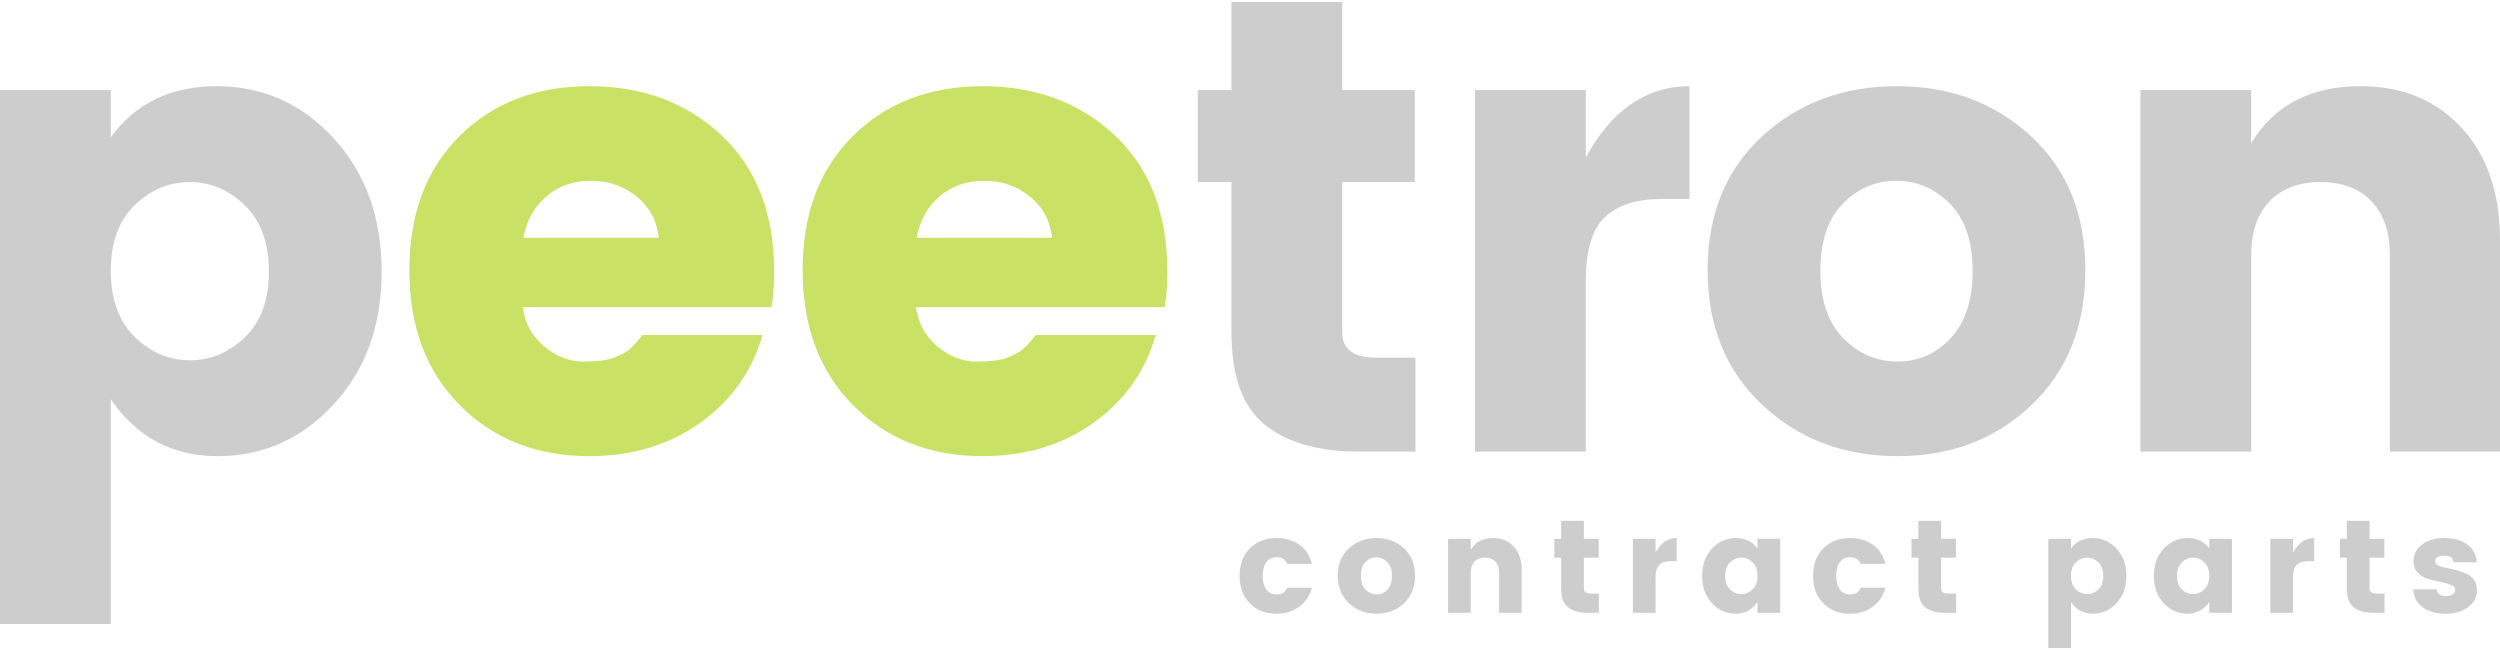 <svg width="200" height="52" viewBox="0 0 200 52" fill="none" xmlns="http://www.w3.org/2000/svg">
<path d="M19.592 26.981C20.871 25.754 21.511 24.001 21.511 21.721C21.511 19.439 20.871 17.676 19.592 16.432C18.315 15.188 16.847 14.565 15.187 14.565C13.529 14.565 12.061 15.179 10.782 16.406C9.504 17.633 8.864 19.387 8.864 21.669C8.864 23.949 9.504 25.711 10.782 26.955C12.061 28.2 13.529 28.822 15.187 28.822C16.847 28.822 18.315 28.208 19.592 26.981ZM8.864 10.99C10.834 8.26 13.658 6.895 17.338 6.895C21.019 6.895 24.139 8.286 26.696 11.068C29.253 13.849 30.532 17.4 30.532 21.721C30.532 26.04 29.253 29.581 26.696 32.345C24.139 35.11 21.045 36.492 17.416 36.492C13.787 36.492 10.937 34.972 8.864 31.931V49.919H0V7.205H8.864V10.99Z" fill="#CDCDCD"/>
<path d="M47.157 36.492C42.941 36.492 39.486 35.135 36.791 32.423C34.095 29.71 32.748 26.108 32.748 21.617C32.748 17.124 34.087 13.547 36.765 10.886C39.443 8.226 42.907 6.895 47.157 6.895C51.408 6.895 54.934 8.209 57.733 10.835C60.531 13.462 61.931 17.107 61.931 21.772C61.931 22.773 61.861 23.706 61.724 24.569H41.819C41.991 25.848 42.561 26.894 43.528 27.707C44.496 28.52 45.541 28.925 46.664 28.925C47.787 28.925 48.625 28.813 49.179 28.589C49.732 28.363 50.138 28.139 50.396 27.914C50.656 27.689 50.993 27.317 51.407 26.8H60.998C60.169 29.703 58.51 32.044 56.021 33.824C53.533 35.603 50.578 36.492 47.157 36.492ZM52.705 19.024C52.567 17.677 51.979 16.58 50.942 15.733C49.904 14.886 48.677 14.462 47.261 14.462C45.844 14.462 44.651 14.886 43.683 15.733C42.716 16.58 42.112 17.677 41.871 19.024H52.705Z" fill="#C9E265"/>
<path d="M78.617 36.492C74.401 36.492 70.946 35.135 68.251 32.423C65.555 29.71 64.208 26.108 64.208 21.617C64.208 17.124 65.546 13.547 68.225 10.886C70.903 8.226 74.367 6.895 78.617 6.895C82.868 6.895 86.394 8.209 89.192 10.835C91.991 13.462 93.391 17.107 93.391 21.772C93.391 22.773 93.321 23.706 93.184 24.569H73.279C73.451 25.848 74.02 26.894 74.988 27.707C75.956 28.52 77.001 28.925 78.123 28.925C79.247 28.925 80.085 28.813 80.639 28.589C81.192 28.363 81.598 28.139 81.856 27.914C82.116 27.689 82.453 27.317 82.867 26.8H92.457C91.628 29.703 89.969 32.044 87.481 33.824C84.993 35.603 82.038 36.492 78.617 36.492ZM84.165 19.024C84.026 17.677 83.439 16.58 82.401 15.733C81.364 14.886 80.137 14.462 78.721 14.462C77.304 14.462 76.111 14.886 75.143 15.733C74.176 16.58 73.571 17.677 73.331 19.024H84.165Z" fill="#C9E265"/>
<path d="M110.075 28.613H113.236V36.13H108.728C105.479 36.13 102.965 35.413 101.185 33.979C99.406 32.545 98.517 30.083 98.517 26.591V14.565H95.821V7.205H98.517V0.156H107.381V7.205H113.185V14.565H107.381V26.591C107.381 27.939 108.279 28.613 110.075 28.613Z" fill="#CDCDCD"/>
<path d="M126.867 7.205V12.595C128.941 8.796 131.705 6.895 135.16 6.895V15.914H132.984C130.945 15.914 129.415 16.399 128.395 17.367C127.376 18.334 126.867 20.027 126.867 22.444V36.13H118.003V7.205H126.867Z" fill="#CDCDCD"/>
<path d="M156.047 27.059C157.222 25.815 157.81 24.018 157.81 21.669C157.81 19.318 157.204 17.529 155.995 16.302C154.785 15.075 153.351 14.462 151.691 14.462C150.033 14.462 148.608 15.075 147.415 16.302C146.224 17.529 145.629 19.318 145.629 21.669C145.629 24.018 146.242 25.815 147.469 27.059C148.696 28.303 150.138 28.925 151.797 28.925C153.456 28.925 154.873 28.303 156.047 27.059ZM140.989 32.397C138.069 29.667 136.609 26.074 136.609 21.617C136.609 17.159 138.06 13.591 140.963 10.912C143.866 8.234 147.46 6.895 151.745 6.895C156.029 6.895 159.614 8.234 162.499 10.912C165.386 13.591 166.829 17.159 166.829 21.617C166.829 26.074 165.395 29.667 162.527 32.397C159.66 35.127 156.083 36.492 151.797 36.492C147.512 36.492 143.909 35.127 140.989 32.397Z" fill="#CDCDCD"/>
<path d="M180.095 7.205V11.455C181.927 8.415 184.847 6.895 188.856 6.895C192.173 6.895 194.86 8.001 196.916 10.212C198.972 12.423 200 15.43 200 19.231V36.13H191.188V20.423C191.188 18.556 190.695 17.114 189.709 16.095C188.725 15.075 187.368 14.565 185.64 14.565C183.913 14.565 182.557 15.075 181.571 16.095C180.587 17.114 180.095 18.556 180.095 20.423V36.13H171.231V7.205H180.095Z" fill="#CDCDCD"/>
<path d="M99.992 48.271C99.443 47.72 99.169 46.985 99.169 46.066C99.169 45.147 99.443 44.413 99.992 43.866C100.54 43.318 101.248 43.043 102.117 43.043C102.839 43.043 103.451 43.222 103.953 43.579C104.454 43.935 104.786 44.446 104.949 45.11H102.987C102.817 44.757 102.54 44.581 102.155 44.581C101.769 44.581 101.482 44.717 101.294 44.99C101.107 45.261 101.014 45.62 101.014 46.066C101.014 46.512 101.107 46.87 101.294 47.143C101.482 47.414 101.756 47.55 102.117 47.55C102.344 47.55 102.521 47.511 102.648 47.434C102.775 47.356 102.888 47.218 102.987 47.018H104.949C104.786 47.655 104.45 48.161 103.941 48.537C103.433 48.912 102.825 49.099 102.117 49.099C101.248 49.099 100.54 48.823 99.992 48.271Z" fill="#CDCDCD"/>
<path d="M110.996 47.169C111.237 46.914 111.358 46.546 111.358 46.066C111.358 45.586 111.234 45.219 110.987 44.969C110.739 44.717 110.445 44.59 110.105 44.59C109.767 44.59 109.475 44.717 109.231 44.969C108.988 45.219 108.867 45.586 108.867 46.066C108.867 46.546 108.992 46.914 109.243 47.169C109.493 47.423 109.788 47.55 110.127 47.55C110.466 47.55 110.757 47.423 110.996 47.169ZM107.917 48.262C107.32 47.702 107.021 46.967 107.021 46.055C107.021 45.142 107.318 44.413 107.912 43.866C108.506 43.318 109.241 43.043 110.117 43.043C110.993 43.043 111.726 43.318 112.317 43.866C112.908 44.413 113.204 45.142 113.204 46.055C113.204 46.967 112.91 47.702 112.322 48.262C111.736 48.82 111.004 49.099 110.127 49.099C109.25 49.099 108.514 48.82 107.917 48.262Z" fill="#CDCDCD"/>
<path d="M117.661 43.107V43.977C118.036 43.355 118.633 43.043 119.452 43.043C120.13 43.043 120.68 43.27 121.1 43.723C121.521 44.174 121.732 44.789 121.732 45.566V49.023H119.93V45.81C119.93 45.429 119.828 45.135 119.626 44.926C119.425 44.717 119.148 44.611 118.794 44.611C118.442 44.611 118.164 44.717 117.962 44.926C117.761 45.135 117.661 45.429 117.661 45.81V49.023H115.846V43.107H117.661Z" fill="#CDCDCD"/>
<path d="M127.259 47.486H127.908V49.023H126.984C126.319 49.023 125.805 48.877 125.44 48.584C125.076 48.291 124.894 47.787 124.894 47.072V44.611H124.344V43.107H124.894V41.664H126.709V43.107H127.896V44.611H126.709V47.072C126.709 47.349 126.892 47.486 127.259 47.486Z" fill="#CDCDCD"/>
<path d="M132.442 43.107V44.209C132.865 43.432 133.43 43.043 134.137 43.043V44.889H133.692C133.275 44.889 132.962 44.987 132.754 45.185C132.546 45.382 132.442 45.729 132.442 46.224V49.023H130.627V43.107H132.442Z" fill="#CDCDCD"/>
<path d="M140.209 47.148C140.47 46.893 140.601 46.532 140.601 46.066C140.601 45.6 140.47 45.241 140.209 44.99C139.947 44.738 139.646 44.611 139.306 44.611C138.968 44.611 138.668 44.739 138.406 44.994C138.144 45.248 138.013 45.609 138.013 46.076C138.013 46.543 138.144 46.902 138.406 47.152C138.668 47.403 138.968 47.528 139.306 47.528C139.646 47.528 139.947 47.401 140.209 47.148ZM136.953 48.25C136.43 47.685 136.168 46.96 136.168 46.076C136.168 45.192 136.43 44.465 136.953 43.897C137.476 43.328 138.115 43.043 138.867 43.043C139.62 43.043 140.198 43.323 140.601 43.88V43.107H142.414V49.023H140.601V48.165C140.162 48.788 139.575 49.099 138.841 49.099C138.106 49.099 137.476 48.816 136.953 48.25Z" fill="#CDCDCD"/>
<path d="M145.87 48.271C145.321 47.72 145.047 46.985 145.047 46.066C145.047 45.147 145.321 44.413 145.87 43.866C146.418 43.318 147.126 43.043 147.995 43.043C148.717 43.043 149.329 43.222 149.83 43.579C150.332 43.935 150.664 44.446 150.827 45.11H148.864C148.695 44.757 148.418 44.581 148.032 44.581C147.647 44.581 147.36 44.717 147.172 44.99C146.985 45.261 146.892 45.62 146.892 46.066C146.892 46.512 146.985 46.87 147.172 47.143C147.36 47.414 147.634 47.55 147.995 47.55C148.221 47.55 148.399 47.511 148.526 47.434C148.653 47.356 148.766 47.218 148.864 47.018H150.827C150.664 47.655 150.328 48.161 149.819 48.537C149.311 48.912 148.703 49.099 147.995 49.099C147.126 49.099 146.418 48.823 145.87 48.271Z" fill="#CDCDCD"/>
<path d="M155.835 47.486H156.484V49.023H155.56C154.895 49.023 154.381 48.877 154.016 48.584C153.652 48.291 153.47 47.787 153.47 47.072V44.611H152.92V43.107H153.47V41.664H155.285V43.107H156.472V44.611H155.285V47.072C155.285 47.349 155.468 47.486 155.835 47.486Z" fill="#CDCDCD"/>
<path d="M167.873 47.152C168.135 46.902 168.266 46.543 168.266 46.076C168.266 45.609 168.135 45.248 167.873 44.994C167.613 44.739 167.313 44.611 166.973 44.611C166.635 44.611 166.334 44.738 166.073 44.99C165.811 45.241 165.68 45.6 165.68 46.066C165.68 46.532 165.811 46.893 166.073 47.148C166.334 47.401 166.635 47.528 166.973 47.528C167.313 47.528 167.613 47.403 167.873 47.152ZM165.68 43.88C166.083 43.323 166.66 43.043 167.413 43.043C168.166 43.043 168.804 43.328 169.326 43.897C169.849 44.465 170.111 45.192 170.111 46.076C170.111 46.96 169.849 47.685 169.326 48.25C168.804 48.816 168.172 49.099 167.429 49.099C166.686 49.099 166.103 48.788 165.68 48.165V51.844H163.866V43.107H165.68V43.88Z" fill="#CDCDCD"/>
<path d="M176.35 47.148C176.612 46.893 176.743 46.532 176.743 46.066C176.743 45.6 176.612 45.241 176.35 44.99C176.088 44.738 175.787 44.611 175.447 44.611C175.109 44.611 174.809 44.739 174.547 44.994C174.285 45.248 174.155 45.609 174.155 46.076C174.155 46.543 174.285 46.902 174.547 47.152C174.809 47.403 175.109 47.528 175.447 47.528C175.787 47.528 176.088 47.401 176.35 47.148ZM173.094 48.25C172.571 47.685 172.309 46.96 172.309 46.076C172.309 45.192 172.571 44.465 173.094 43.897C173.617 43.328 174.256 43.043 175.008 43.043C175.761 43.043 176.339 43.323 176.743 43.88V43.107H178.555V49.023H176.743V48.165C176.304 48.788 175.717 49.099 174.982 49.099C174.247 49.099 173.617 48.816 173.094 48.25Z" fill="#CDCDCD"/>
<path d="M183.437 43.107V44.209C183.861 43.432 184.425 43.043 185.132 43.043V44.889H184.688C184.271 44.889 183.958 44.987 183.75 45.185C183.541 45.382 183.437 45.729 183.437 46.224V49.023H181.623V43.107H183.437Z" fill="#CDCDCD"/>
<path d="M190.112 47.486H190.76V49.023H189.837C189.172 49.023 188.657 48.877 188.292 48.584C187.929 48.291 187.747 47.787 187.747 47.072V44.611H187.197V43.107H187.747V41.664H189.562V43.107H190.749V44.611H189.562V47.072C189.562 47.349 189.745 47.486 190.112 47.486Z" fill="#CDCDCD"/>
<path d="M193.078 44.889C193.078 44.366 193.3 43.927 193.745 43.575C194.19 43.221 194.793 43.043 195.553 43.043C196.313 43.043 196.926 43.217 197.393 43.563C197.86 43.91 198.108 44.383 198.136 44.983H196.279C196.259 44.778 196.188 44.638 196.068 44.564C195.947 44.491 195.767 44.454 195.527 44.454C195.053 44.454 194.817 44.599 194.817 44.889C194.817 45.151 195.107 45.331 195.687 45.429C196.273 45.528 196.806 45.68 197.288 45.885C197.535 45.984 197.742 46.149 197.908 46.379C198.074 46.608 198.157 46.888 198.157 47.221C198.157 47.772 197.92 48.224 197.445 48.574C196.972 48.924 196.374 49.099 195.654 49.099C194.933 49.099 194.332 48.934 193.851 48.605C193.37 48.276 193.108 47.791 193.066 47.148H194.923C194.971 47.508 195.226 47.688 195.687 47.688C195.898 47.688 196.073 47.639 196.211 47.54C196.349 47.44 196.418 47.312 196.418 47.157C196.418 47.002 196.303 46.879 196.072 46.788C195.843 46.696 195.566 46.617 195.24 46.553C194.916 46.489 194.589 46.41 194.26 46.316C193.931 46.22 193.651 46.054 193.421 45.817C193.192 45.579 193.078 45.27 193.078 44.889Z" fill="#CDCDCD"/>
</svg>
